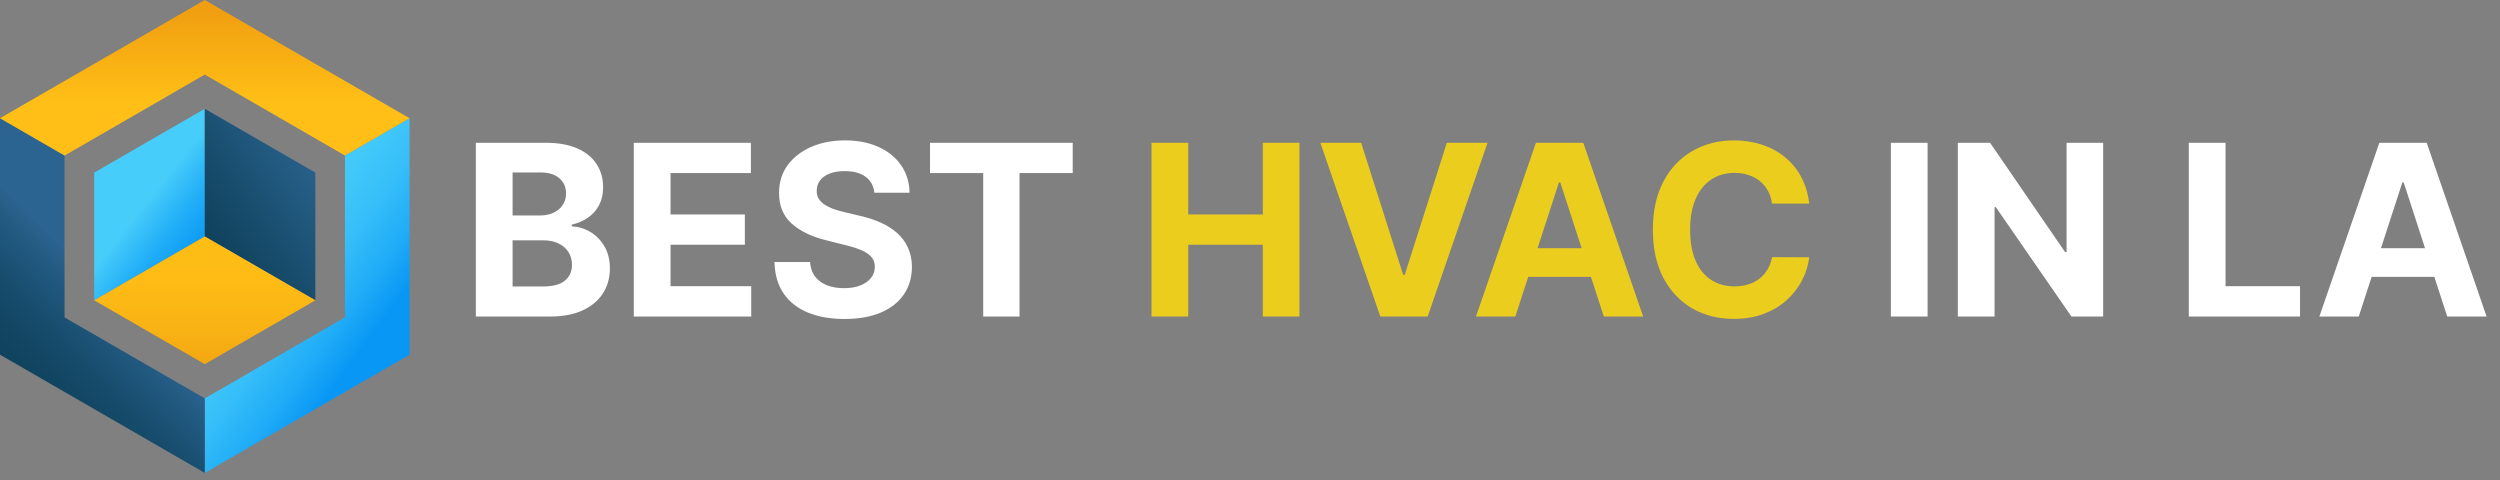 <svg xmlns="http://www.w3.org/2000/svg" width="250" height="48" viewBox="0 0 250 48" fill="none"><rect x="0" y="0" width="250" height="48" fill="#808080" stroke="none"/><path d="M47.585 31.652V14.277H54.542C55.82 14.277 56.887 14.466 57.741 14.845C58.595 15.224 59.237 15.75 59.666 16.423C60.096 17.091 60.311 17.86 60.311 18.731C60.311 19.41 60.175 20.006 59.904 20.521C59.633 21.03 59.259 21.448 58.784 21.777C58.315 22.099 57.777 22.328 57.172 22.464V22.634C57.834 22.662 58.453 22.848 59.03 23.193C59.613 23.538 60.085 24.022 60.447 24.644C60.809 25.261 60.99 25.996 60.99 26.85C60.99 27.772 60.761 28.595 60.303 29.319C59.85 30.037 59.18 30.605 58.292 31.024C57.404 31.443 56.31 31.652 55.009 31.652H47.585ZM51.259 28.649H54.254C55.277 28.649 56.024 28.453 56.493 28.063C56.963 27.667 57.198 27.141 57.198 26.485C57.198 26.004 57.082 25.58 56.85 25.213C56.618 24.845 56.287 24.556 55.857 24.347C55.433 24.138 54.927 24.033 54.339 24.033H51.259V28.649ZM51.259 21.547H53.982C54.486 21.547 54.932 21.46 55.323 21.285C55.719 21.104 56.03 20.849 56.256 20.521C56.488 20.193 56.604 19.8 56.604 19.342C56.604 18.714 56.38 18.208 55.934 17.823C55.492 17.439 54.865 17.246 54.05 17.246H51.259V21.547ZM63.38 31.652V14.277H75.088V17.305H67.054V21.446H74.486V24.474H67.054V28.623H75.122V31.652H63.38ZM87.434 19.274C87.367 18.589 87.075 18.058 86.561 17.679C86.046 17.3 85.347 17.11 84.465 17.11C83.865 17.11 83.359 17.195 82.946 17.365C82.534 17.529 82.217 17.758 81.996 18.052C81.781 18.346 81.674 18.68 81.674 19.053C81.662 19.364 81.728 19.636 81.869 19.868C82.016 20.1 82.217 20.3 82.471 20.47C82.726 20.634 83.02 20.778 83.354 20.903C83.687 21.021 84.044 21.123 84.423 21.208L85.984 21.581C86.742 21.751 87.437 21.977 88.071 22.26C88.704 22.543 89.253 22.891 89.717 23.304C90.18 23.717 90.54 24.203 90.794 24.763C91.054 25.323 91.187 25.965 91.193 26.689C91.187 27.752 90.916 28.674 90.378 29.454C89.847 30.229 89.078 30.832 88.071 31.262C87.07 31.686 85.862 31.898 84.448 31.898C83.045 31.898 81.824 31.683 80.783 31.253C79.748 30.823 78.939 30.187 78.357 29.344C77.78 28.496 77.477 27.447 77.449 26.197H81.004C81.043 26.779 81.21 27.266 81.504 27.656C81.804 28.041 82.203 28.332 82.7 28.53C83.204 28.722 83.772 28.818 84.406 28.818C85.028 28.818 85.568 28.728 86.026 28.547C86.49 28.366 86.849 28.114 87.103 27.792C87.358 27.469 87.485 27.099 87.485 26.68C87.485 26.29 87.369 25.962 87.138 25.696C86.911 25.43 86.578 25.204 86.136 25.017C85.701 24.831 85.166 24.661 84.533 24.508L82.641 24.033C81.176 23.677 80.019 23.12 79.171 22.362C78.323 21.604 77.901 20.583 77.907 19.299C77.901 18.247 78.181 17.328 78.747 16.542C79.318 15.756 80.102 15.142 81.097 14.701C82.092 14.26 83.224 14.039 84.49 14.039C85.78 14.039 86.906 14.26 87.867 14.701C88.834 15.142 89.587 15.756 90.124 16.542C90.661 17.328 90.938 18.239 90.955 19.274H87.434ZM93.002 17.305V14.277H107.272V17.305H101.953V31.652H98.321V17.305H93.002ZM192.76 14.277V31.652H189.087V14.277H192.76ZM210.316 14.277V31.652H207.143L199.584 20.716H199.456V31.652H195.783V14.277H199.007L206.507 25.204H206.659V14.277H210.316ZM218.88 31.652V14.277H222.554V28.623H230.003V31.652H218.88ZM235.874 31.652H231.937L237.935 14.277H242.669L248.659 31.652H244.722L240.37 18.247H240.234L235.874 31.652ZM235.628 24.822H244.926V27.69H235.628V24.822Z" fill="white"></path><path d="M115.151 31.652V14.277H118.825V21.446H126.282V14.277H129.947V31.652H126.282V24.474H118.825V31.652H115.151ZM136.115 14.277L140.315 27.478H140.476L144.684 14.277H148.756L142.767 31.652H138.033L132.035 14.277H136.115ZM151.533 31.652H147.596L153.594 14.277H158.328L164.318 31.652H160.381L156.029 18.247H155.893L151.533 31.652ZM151.287 24.822H160.585V27.69H151.287V24.822ZM180.923 20.36H177.207C177.139 19.879 177.001 19.452 176.792 19.079C176.582 18.7 176.314 18.377 175.986 18.111C175.658 17.846 175.279 17.642 174.849 17.501C174.425 17.359 173.964 17.289 173.466 17.289C172.567 17.289 171.783 17.512 171.116 17.959C170.448 18.4 169.931 19.045 169.563 19.893C169.196 20.736 169.012 21.76 169.012 22.964C169.012 24.203 169.196 25.244 169.563 26.086C169.937 26.929 170.457 27.566 171.124 27.995C171.792 28.425 172.564 28.64 173.44 28.64C173.932 28.64 174.388 28.575 174.806 28.445C175.231 28.315 175.607 28.125 175.935 27.877C176.263 27.622 176.534 27.314 176.749 26.952C176.97 26.59 177.122 26.177 177.207 25.713L180.923 25.73C180.827 26.528 180.587 27.297 180.202 28.038C179.823 28.773 179.311 29.432 178.667 30.015C178.027 30.591 177.264 31.049 176.376 31.389C175.494 31.723 174.495 31.889 173.381 31.889C171.831 31.889 170.446 31.539 169.224 30.837C168.008 30.136 167.046 29.121 166.339 27.792C165.638 26.462 165.287 24.853 165.287 22.964C165.287 21.07 165.644 19.458 166.356 18.128C167.069 16.799 168.036 15.787 169.258 15.091C170.48 14.39 171.854 14.039 173.381 14.039C174.388 14.039 175.321 14.181 176.181 14.463C177.046 14.746 177.812 15.159 178.48 15.702C179.147 16.239 179.69 16.898 180.109 17.679C180.533 18.459 180.804 19.353 180.923 20.36Z" fill="#EBCD1E"></path><path d="M40.956 11.823V35.468L20.478 47.291V39.838L34.495 31.742V15.553L40.956 11.823Z" fill="url(#paint0_linear_1603_221)"></path><path d="M20.478 39.838V47.291L0 35.468V11.823L6.456 15.553V31.742L20.478 39.838Z" fill="url(#paint1_linear_1603_221)"></path><path d="M40.956 11.823L34.495 15.553L20.478 7.457L6.46 15.553H6.456L0 11.823L20.478 0L40.956 11.823Z" fill="url(#paint2_linear_1603_221)"></path><path d="M20.476 23.647V10.878L9.418 17.262V30.031L20.476 23.647Z" fill="url(#paint3_linear_1603_221)"></path><path d="M31.535 17.262L20.477 10.878V23.647L31.535 30.031V17.262Z" fill="url(#paint4_linear_1603_221)"></path><path d="M20.476 36.416L31.535 30.031L20.476 23.647L9.418 30.031L20.476 36.416Z" fill="url(#paint5_linear_1603_221)"></path><defs><linearGradient id="paint0_linear_1603_221" x1="36.865" y1="34.095" x2="24.573" y2="25.023" gradientUnits="userSpaceOnUse"><stop stop-color="#0897F5"></stop><stop offset="0.226" stop-color="#20ACF7"></stop><stop offset="0.492" stop-color="#35BEF9"></stop><stop offset="0.754" stop-color="#42C9FA"></stop><stop offset="1" stop-color="#46CDFA"></stop></linearGradient><linearGradient id="paint1_linear_1603_221" x1="10.631" y1="29.175" x2="-0.197" y2="39.711" gradientUnits="userSpaceOnUse"><stop stop-color="#2B6490"></stop><stop offset="0.167" stop-color="#225980"></stop><stop offset="0.454" stop-color="#164B6B"></stop><stop offset="0.735" stop-color="#0F435E"></stop><stop offset="1" stop-color="#0D405A"></stop></linearGradient><linearGradient id="paint2_linear_1603_221" x1="20.478" y1="10.129" x2="20.478" y2="1.175" gradientUnits="userSpaceOnUse"><stop stop-color="#FFBF16"></stop><stop offset="1" stop-color="#F09F10"></stop></linearGradient><linearGradient id="paint3_linear_1603_221" x1="21.372" y1="25.511" x2="14.678" y2="20.243" gradientUnits="userSpaceOnUse"><stop stop-color="#0897F5"></stop><stop offset="0.229" stop-color="#0E9CF5"></stop><stop offset="0.529" stop-color="#1EABF7"></stop><stop offset="0.87" stop-color="#3AC2F9"></stop><stop offset="1" stop-color="#46CDFA"></stop></linearGradient><linearGradient id="paint4_linear_1603_221" x1="32.467" y1="16.089" x2="20.285" y2="24.32" gradientUnits="userSpaceOnUse"><stop stop-color="#2B6490"></stop><stop offset="0.595" stop-color="#184D6D"></stop><stop offset="1" stop-color="#0D405A"></stop></linearGradient><linearGradient id="paint5_linear_1603_221" x1="20.476" y1="20.591" x2="20.476" y2="38.152" gradientUnits="userSpaceOnUse"><stop stop-color="#FFBF16"></stop><stop offset="0.415" stop-color="#FEBC15"></stop><stop offset="0.698" stop-color="#F9B314"></stop><stop offset="0.941" stop-color="#F2A411"></stop><stop offset="1" stop-color="#F09F10"></stop></linearGradient></defs></svg>